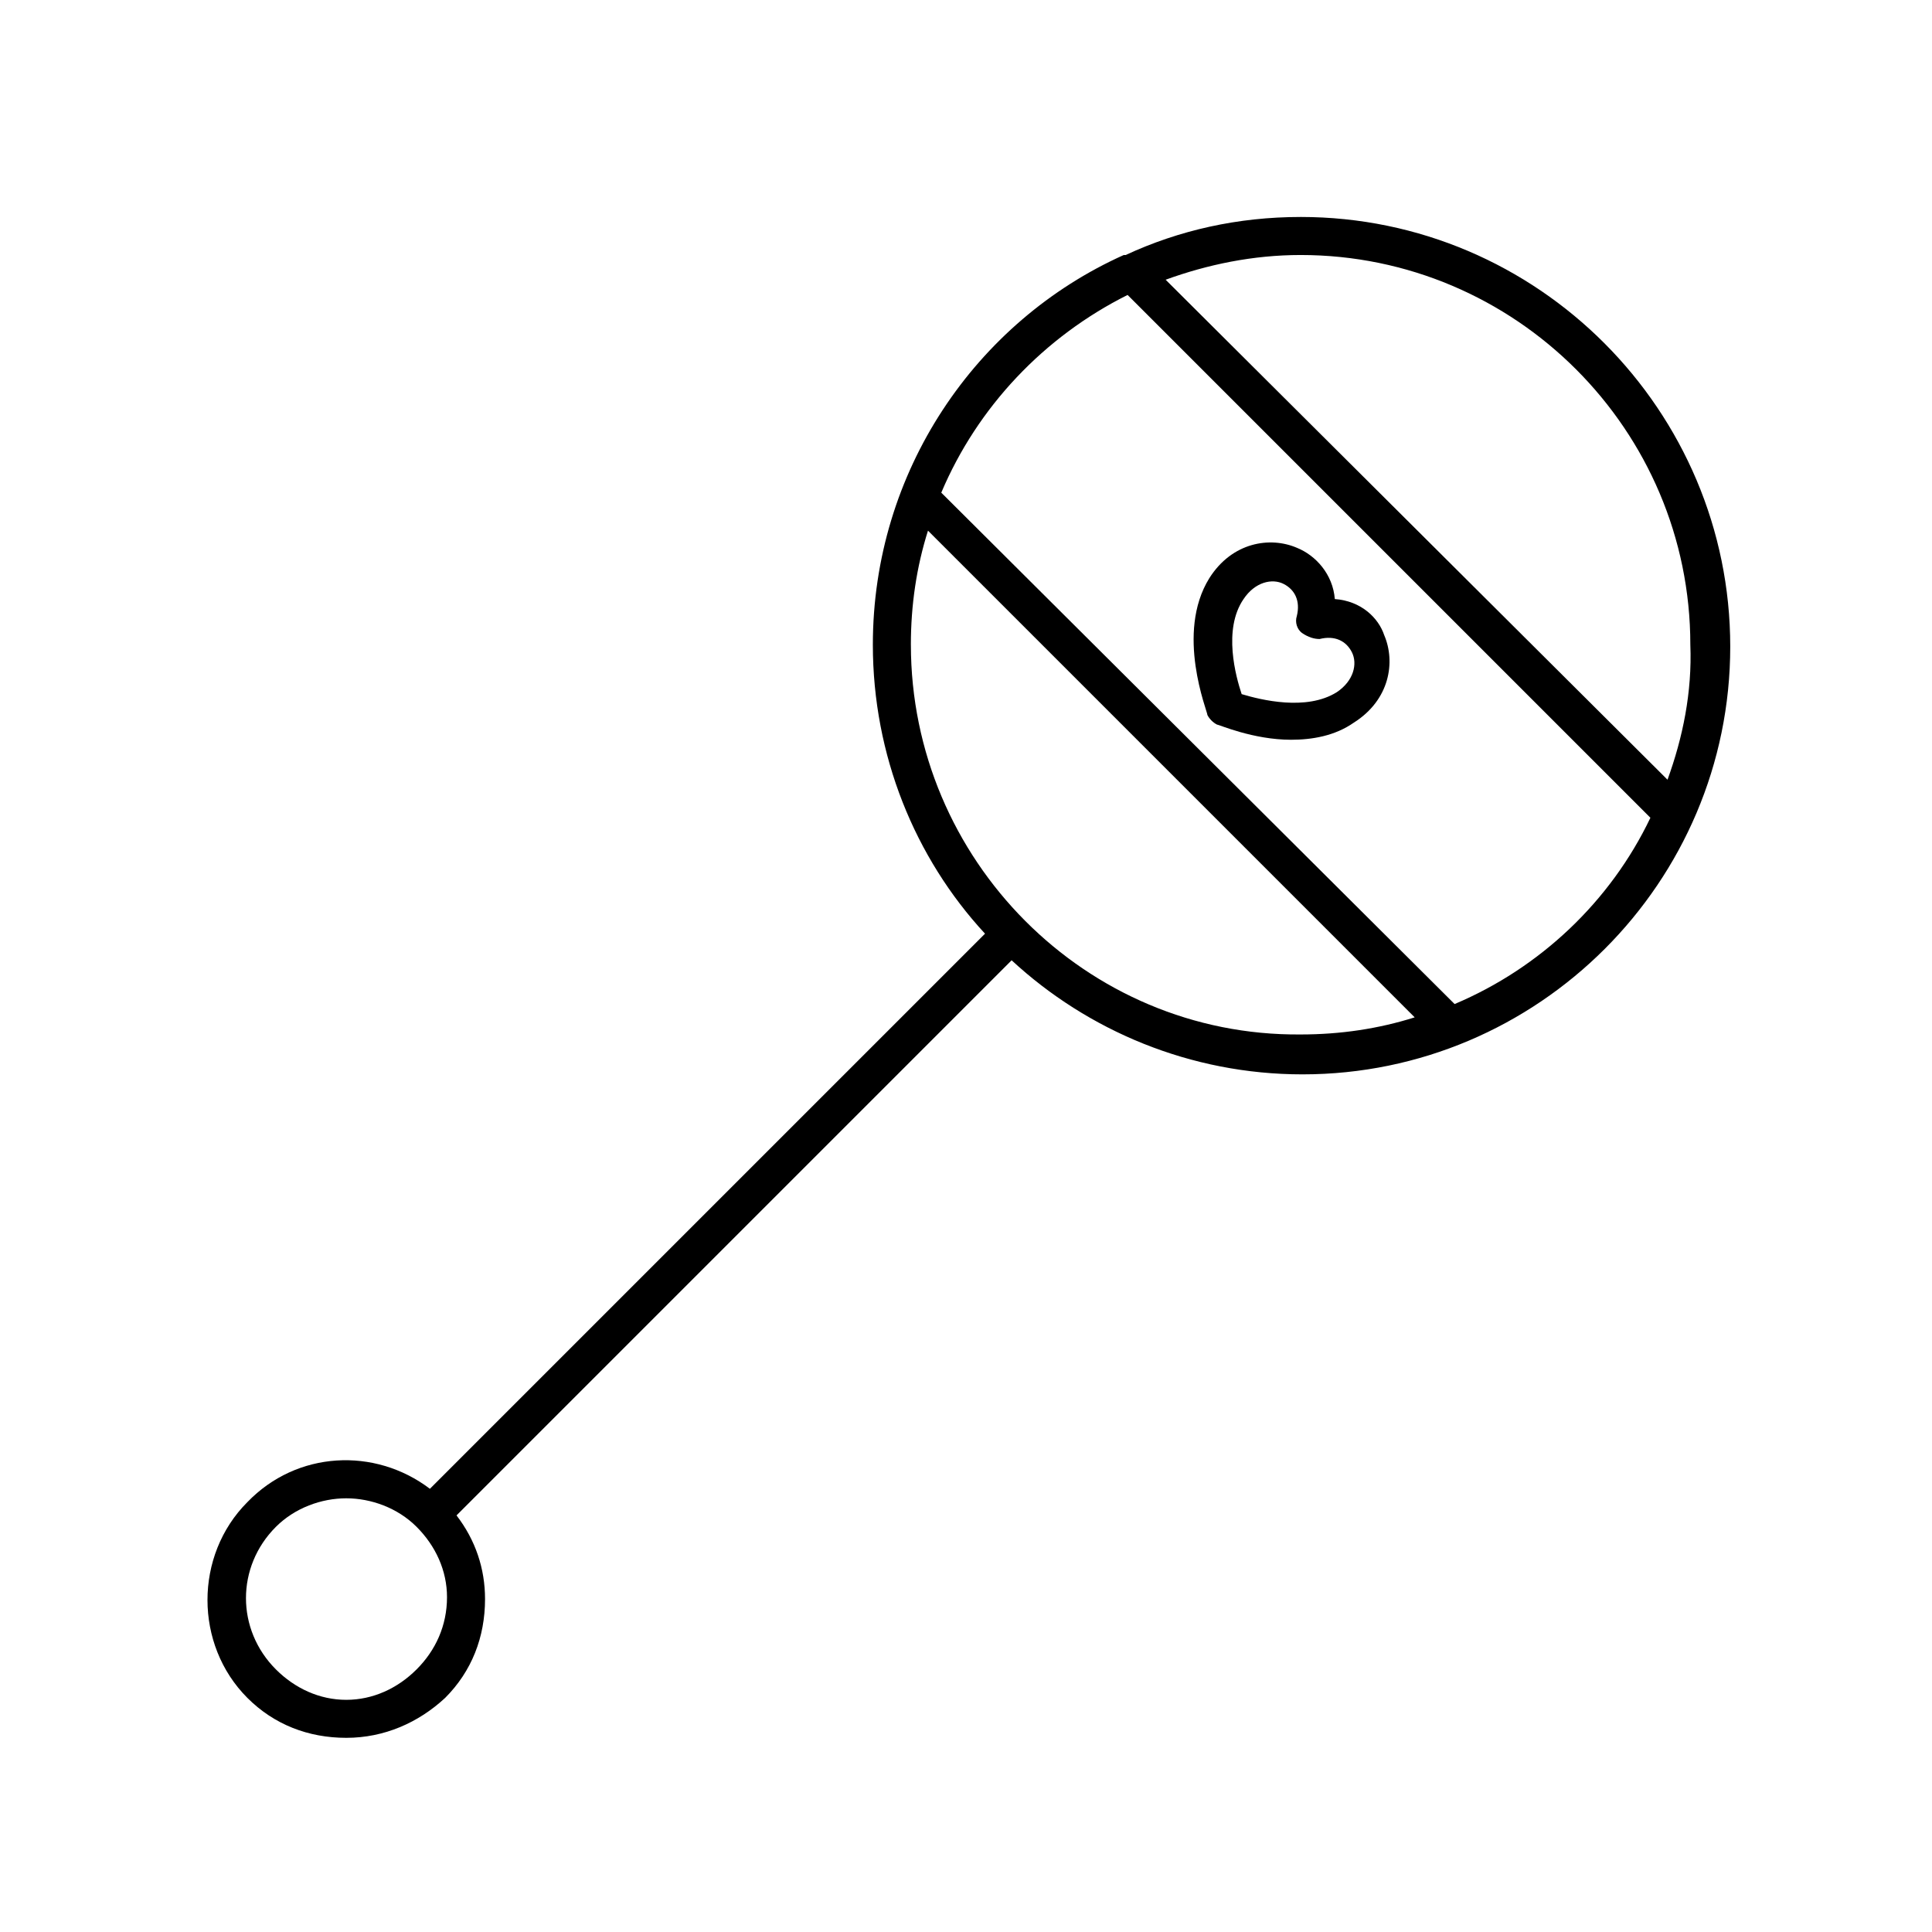 <?xml version="1.0" encoding="UTF-8"?>
<!-- The Best Svg Icon site in the world: iconSvg.co, Visit us! https://iconsvg.co -->
<svg fill="#000000" width="800px" height="800px" version="1.1" viewBox="144 144 512 512" xmlns="http://www.w3.org/2000/svg">
 <g>
  <path d="m488.67 201.5c-16.625 0-32.242 3.527-46.352 10.078h-0.504c-39.297 17.633-66.5 57.434-66.5 103.28 0 29.223 11.082 56.426 29.727 76.578l-147.11 147.11c-14.609-11.082-35.266-10.078-48.367 3.527-14.105 14.105-14.105 37.785 0 51.891 7.055 7.055 16.121 10.578 26.199 10.578 10.078 0 19.145-4.031 26.199-10.578 7.055-7.055 10.578-16.121 10.578-26.199 0-8.062-2.519-15.617-7.559-22.168l147.11-147.11c20.152 18.641 47.359 30.23 77.082 30.23 62.473 0 113.36-50.883 113.36-113.36 0.004-62.473-50.883-113.86-113.86-113.86zm-234.27 384.91c-5.039 5.039-11.586 8.062-18.641 8.062-7.055 0-13.602-3.023-18.641-8.062-10.578-10.578-10.578-27.207 0-37.785 5.039-5.039 12.09-7.559 18.641-7.559 6.551 0 13.602 2.519 18.641 7.559 5.039 5.039 8.062 11.586 8.062 18.641-0.004 7.559-3.023 14.109-8.062 19.145zm130.99-271.55c0-10.578 1.512-20.656 4.535-30.23l128.98 128.98c-9.574 3.023-19.648 4.535-30.23 4.535-56.93 0.504-103.28-46.352-103.28-103.28zm144.09 95.219-136.03-135.52c9.574-22.672 27.207-41.312 49.375-52.395l138.55 138.55c-10.582 22.164-29.223 39.801-51.895 49.371zm56.426-59.449-133-132.5c11.082-4.031 23.176-6.551 35.77-6.551 56.93 0 103.28 46.352 103.28 103.28 0.504 12.594-2.016 24.688-6.047 35.77z"/>
  <path d="m497.74 302.76c-0.504-6.551-5.039-11.586-10.078-13.602-7.055-3.023-17.129-1.512-23.176 8.062-9.07 14.609-0.504 35.266-0.504 36.273 0.504 1.008 1.512 2.016 2.519 2.519 0.504 0 9.574 4.031 19.648 4.031 5.543 0 11.586-1.008 16.625-4.535 9.574-6.047 11.082-16.121 8.062-23.176-1.512-4.535-6.047-9.07-13.098-9.574zm0.504 24.688c-8.062 5.039-20.152 2.016-25.191 0.504-1.512-4.535-5.039-17.129 0.504-25.191 3.023-4.535 7.559-5.543 10.578-4.031 3.023 1.512 4.535 4.535 3.527 8.566-0.504 1.512 0 3.527 1.512 4.535 1.512 1.008 3.023 1.512 4.535 1.512 4.031-1.008 7.055 0.504 8.566 3.527 1.512 3.023 0.504 7.555-4.031 10.578z"/>
 </g>
</svg>